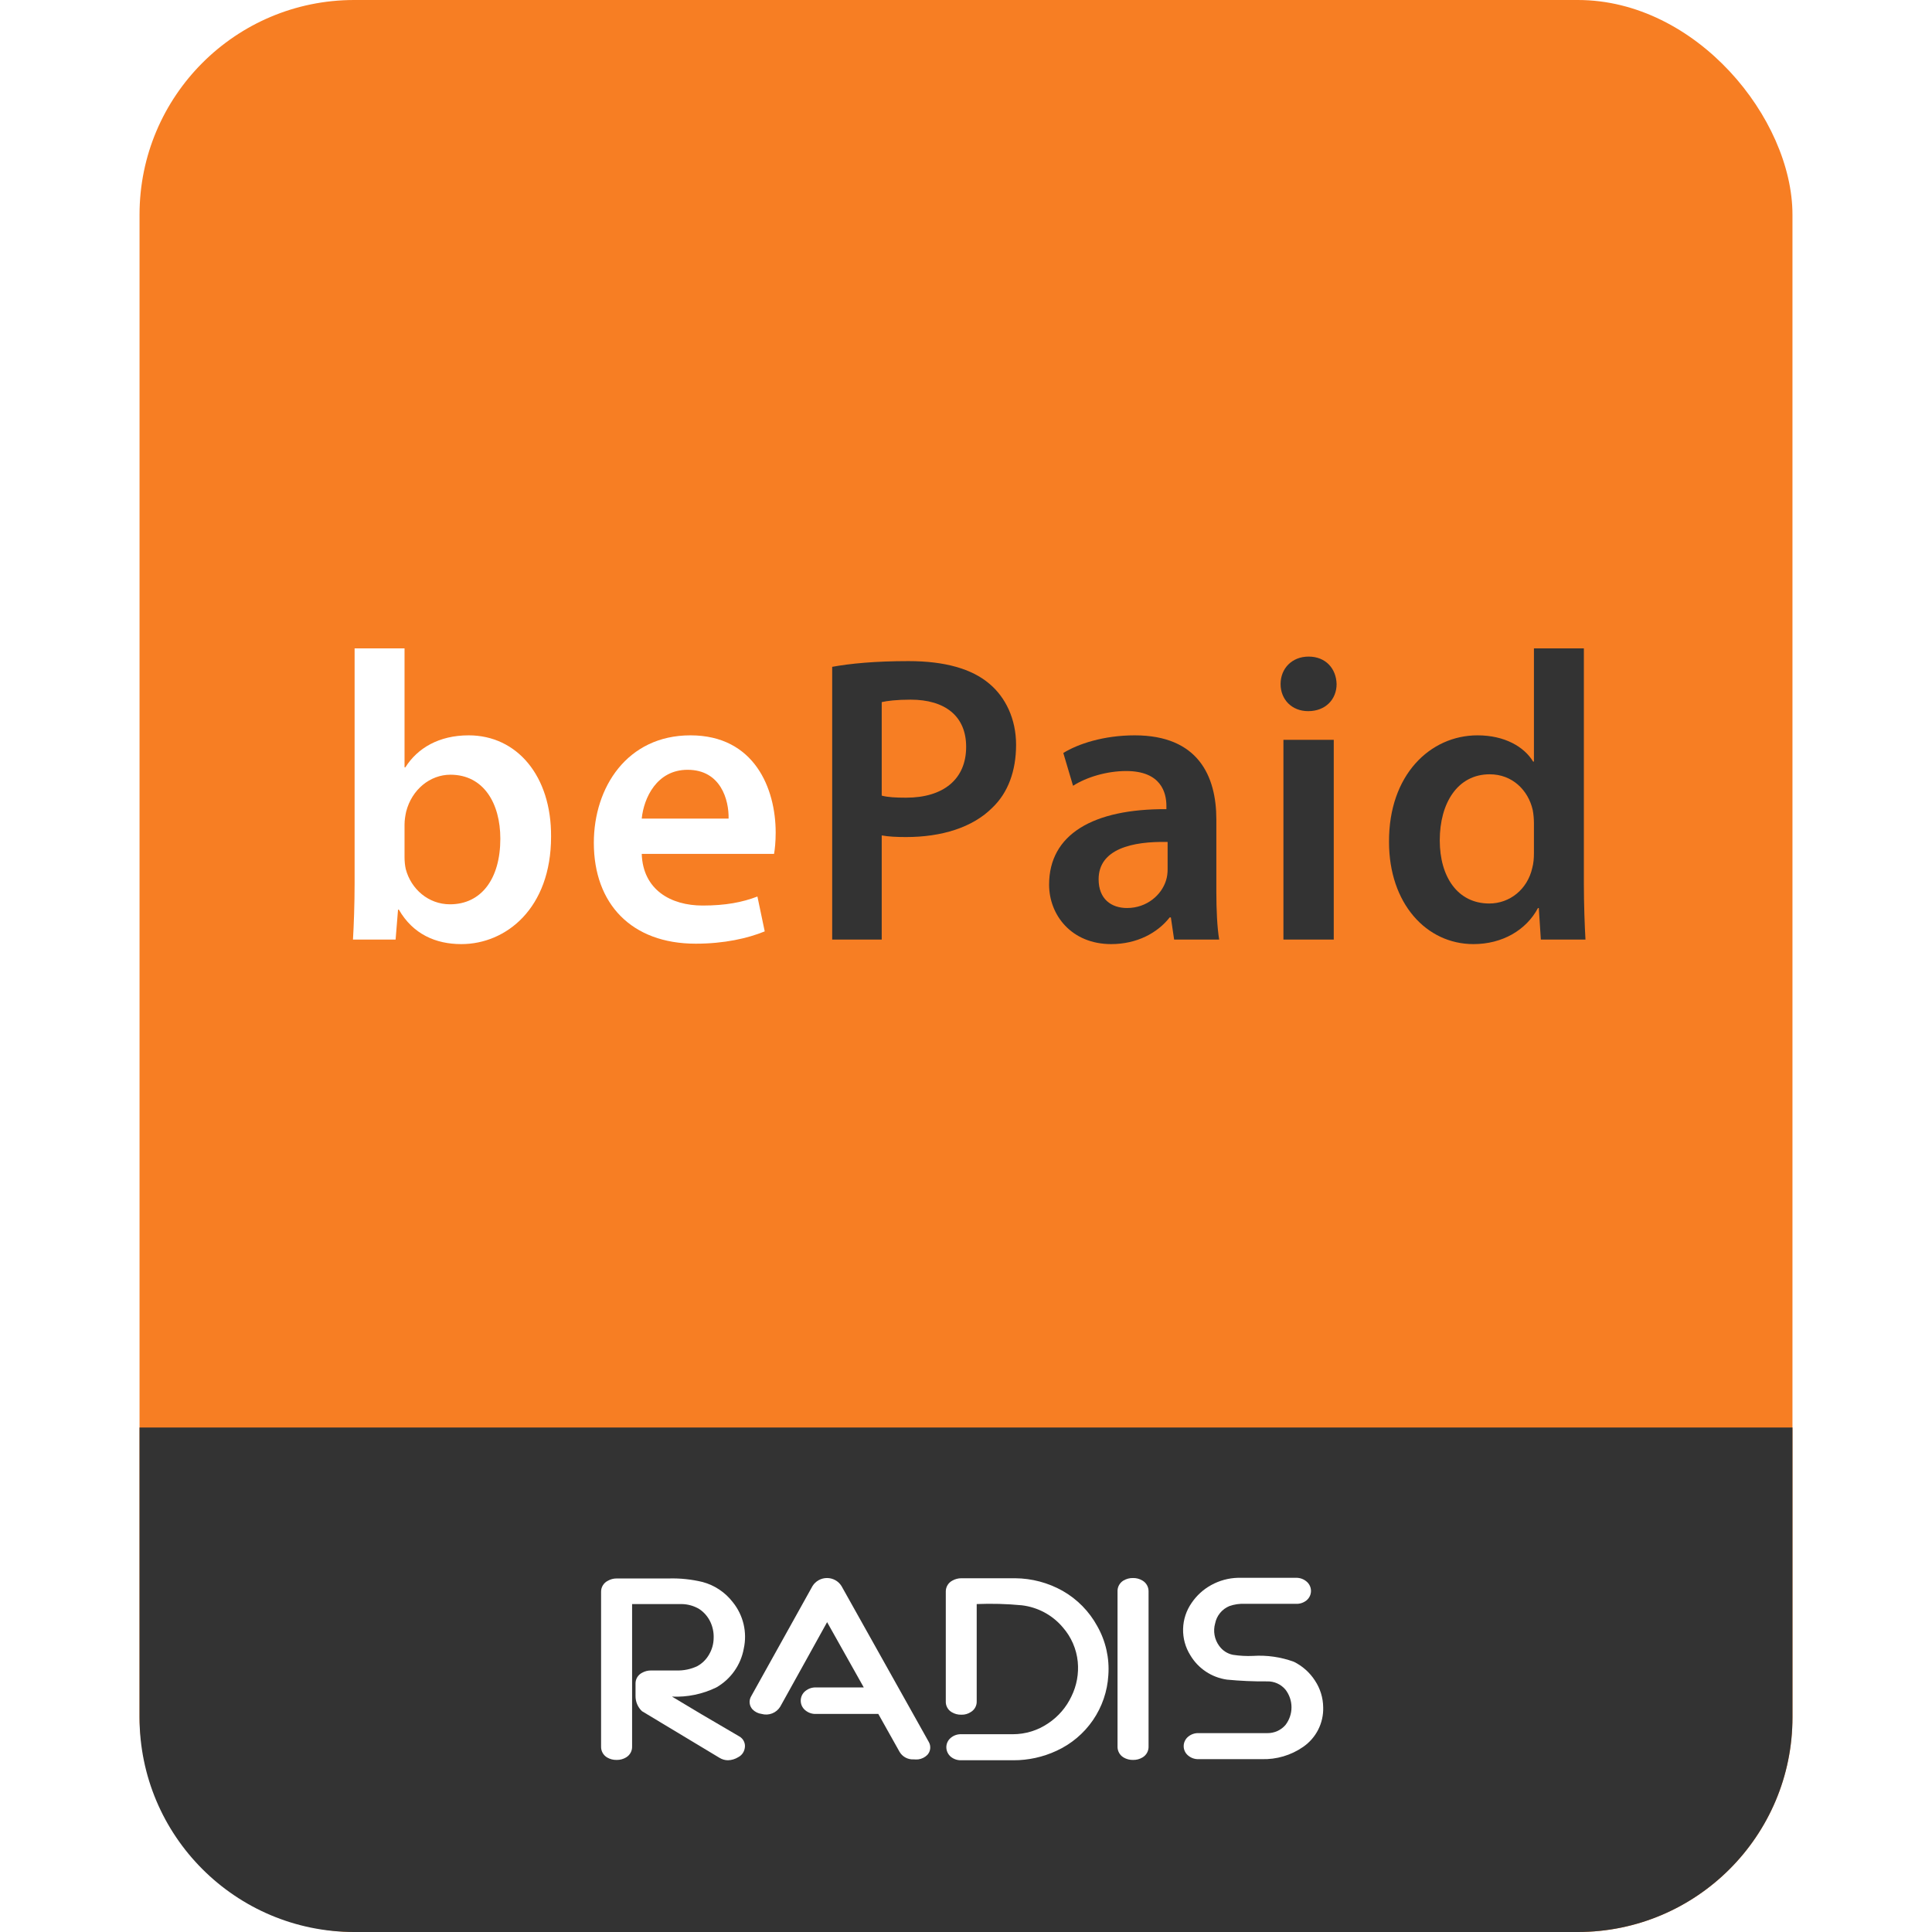 <?xml version="1.0" encoding="UTF-8"?> <svg xmlns="http://www.w3.org/2000/svg" width="180" height="180" viewBox="0 0 180 180" fill="none"><rect width="180" height="180" fill="white"></rect><rect x="13" width="154" height="180" rx="20" fill="#F77E23"></rect><path d="M13 133H167V160C167 171.046 158.046 180 147 180H33C21.954 180 13 171.046 13 160V133Z" fill="#333333"></path><path d="M68.864 161.769L65.354 159.713L62.608 158.069C64.034 158.133 65.454 157.84 66.737 157.216C67.404 156.834 67.979 156.312 68.421 155.685C68.864 155.058 69.163 154.343 69.297 153.588C69.462 152.836 69.454 152.057 69.275 151.308C69.097 150.559 68.751 149.86 68.265 149.262C67.561 148.348 66.574 147.691 65.457 147.391C64.427 147.143 63.368 147.032 62.308 147.062H57.446C57.16 147.061 56.878 147.135 56.63 147.278C56.439 147.373 56.278 147.52 56.167 147.702C56.055 147.884 55.998 148.093 56.001 148.306V162.714C55.994 162.921 56.043 163.125 56.143 163.306C56.243 163.486 56.39 163.637 56.568 163.742C56.834 163.897 57.138 163.975 57.446 163.968C57.758 163.976 58.067 163.894 58.334 163.732C58.511 163.626 58.656 163.475 58.755 163.294C58.853 163.113 58.9 162.91 58.891 162.704V149.447H61.451H62.484C62.897 149.447 63.227 149.447 63.516 149.447C64.091 149.456 64.654 149.615 65.147 149.909C65.594 150.206 65.951 150.618 66.18 151.101C66.406 151.579 66.512 152.105 66.489 152.633C66.481 153.156 66.339 153.669 66.076 154.123C65.818 154.591 65.431 154.976 64.961 155.233C64.359 155.518 63.697 155.655 63.031 155.634H62.855H61.823H60.646C60.357 155.633 60.072 155.707 59.82 155.849C59.631 155.945 59.473 156.093 59.365 156.275C59.257 156.457 59.204 156.666 59.211 156.877C59.211 156.97 59.211 157.134 59.211 157.37C59.211 157.607 59.211 157.833 59.211 158.007C59.208 158.272 59.259 158.535 59.362 158.779C59.465 159.023 59.617 159.243 59.81 159.426L67.036 163.773C67.272 163.919 67.543 163.997 67.821 163.999C68.161 163.99 68.492 163.891 68.781 163.711C68.935 163.632 69.069 163.518 69.173 163.379C69.277 163.24 69.347 163.08 69.38 162.91C69.432 162.689 69.409 162.458 69.316 162.252C69.223 162.046 69.064 161.876 68.864 161.769Z" fill="white"></path><path d="M78.402 147.772C78.26 147.542 78.061 147.353 77.824 147.221C77.588 147.09 77.321 147.021 77.05 147.021C76.779 147.021 76.513 147.09 76.276 147.221C76.039 147.353 75.84 147.542 75.698 147.772L69.978 158.049C69.869 158.236 69.822 158.454 69.844 158.67C69.866 158.886 69.957 159.089 70.102 159.251C70.33 159.489 70.632 159.641 70.959 159.683C71.283 159.774 71.628 159.757 71.941 159.635C72.255 159.512 72.519 159.291 72.694 159.004L75.181 154.524L77.06 151.132L80.477 157.216H76.069C75.696 157.192 75.327 157.309 75.037 157.545C74.901 157.653 74.791 157.791 74.716 157.948C74.641 158.104 74.603 158.276 74.603 158.449C74.602 158.618 74.639 158.785 74.71 158.937C74.782 159.09 74.886 159.225 75.016 159.333C75.302 159.578 75.672 159.704 76.049 159.683H81.83L83.812 163.218C83.945 163.443 84.137 163.628 84.369 163.751C84.6 163.874 84.861 163.932 85.123 163.917C85.267 163.929 85.412 163.929 85.557 163.917C85.873 163.875 86.167 163.73 86.393 163.506C86.545 163.344 86.64 163.137 86.664 162.916C86.688 162.696 86.64 162.474 86.527 162.283L78.402 147.772Z" fill="white"></path><path d="M98.998 148.214C97.651 147.458 96.135 147.055 94.59 147.042H89.562C89.273 147.042 88.988 147.117 88.736 147.258C88.547 147.355 88.389 147.503 88.28 147.684C88.171 147.866 88.114 148.074 88.117 148.285V158.501C88.107 158.708 88.154 158.913 88.255 159.095C88.355 159.276 88.504 159.426 88.685 159.528C88.944 159.681 89.24 159.759 89.541 159.755H89.593C89.889 159.76 90.18 159.678 90.429 159.518C90.61 159.416 90.759 159.266 90.859 159.084C90.959 158.903 91.007 158.697 90.997 158.491V149.447C92.395 149.39 93.795 149.428 95.188 149.56C96.682 149.734 98.052 150.469 99.018 151.615C99.807 152.514 100.294 153.635 100.412 154.822C100.519 155.931 100.315 157.048 99.823 158.049C99.348 159.059 98.606 159.922 97.676 160.546C96.699 161.218 95.54 161.576 94.352 161.574H89.562C89.209 161.56 88.863 161.677 88.592 161.902C88.459 162.009 88.352 162.143 88.279 162.296C88.206 162.449 88.168 162.617 88.168 162.786C88.169 162.957 88.208 163.126 88.281 163.28C88.354 163.434 88.46 163.571 88.592 163.68C88.866 163.899 89.211 164.012 89.562 163.999H94.414C95.805 164.004 97.18 163.702 98.44 163.115C99.808 162.487 100.978 161.502 101.827 160.264C102.676 159.026 103.172 157.582 103.261 156.086C103.379 154.49 103.02 152.895 102.229 151.502C101.48 150.128 100.361 148.989 98.998 148.214Z" fill="white"></path><path d="M106.441 147.258C106.177 147.097 105.873 147.015 105.563 147.021C105.248 147.014 104.936 147.096 104.665 147.258C104.49 147.364 104.347 147.516 104.25 147.697C104.154 147.878 104.108 148.081 104.118 148.285V162.714C104.112 162.921 104.161 163.125 104.261 163.306C104.361 163.486 104.507 163.637 104.686 163.742C104.952 163.897 105.256 163.975 105.563 163.968C105.876 163.976 106.184 163.894 106.451 163.732C106.629 163.626 106.774 163.475 106.872 163.294C106.97 163.113 107.017 162.91 107.009 162.704V148.244C107.008 148.045 106.955 147.849 106.856 147.676C106.756 147.503 106.613 147.359 106.441 147.258Z" fill="white"></path><path d="M122.514 156.579C122.03 155.826 121.348 155.218 120.543 154.822C119.328 154.379 118.034 154.193 116.744 154.277C116.115 154.305 115.486 154.27 114.865 154.174C114.352 154.07 113.898 153.776 113.595 153.352C113.374 153.053 113.224 152.708 113.158 152.343C113.092 151.978 113.11 151.602 113.213 151.245C113.284 150.888 113.443 150.553 113.675 150.272C113.908 149.99 114.206 149.77 114.545 149.632C115.005 149.471 115.492 149.401 115.98 149.426H116.847H117.724H120.759C121.107 149.438 121.448 149.325 121.719 149.108C121.851 149.001 121.957 148.866 122.03 148.713C122.103 148.56 122.141 148.393 122.141 148.224C122.141 148.055 122.103 147.887 122.03 147.735C121.957 147.582 121.851 147.447 121.719 147.34C121.446 147.11 121.097 146.989 120.739 147.001H115.329C114.457 147.024 113.604 147.257 112.841 147.679C112.113 148.08 111.49 148.647 111.024 149.334C110.525 150.046 110.248 150.888 110.226 151.756C110.204 152.624 110.438 153.479 110.9 154.215C111.261 154.824 111.755 155.344 112.344 155.737C112.934 156.13 113.605 156.386 114.307 156.486C115.556 156.608 116.81 156.663 118.065 156.651C118.386 156.643 118.705 156.708 118.998 156.839C119.291 156.971 119.551 157.167 119.758 157.411C120.126 157.885 120.326 158.467 120.326 159.066C120.326 159.665 120.126 160.247 119.758 160.721C119.549 160.96 119.29 161.151 119 161.281C118.709 161.41 118.394 161.475 118.075 161.471H111.664C111.315 161.459 110.973 161.576 110.704 161.8C110.572 161.906 110.466 162.041 110.393 162.194C110.319 162.347 110.281 162.514 110.281 162.684C110.28 162.851 110.317 163.016 110.388 163.167C110.46 163.318 110.564 163.451 110.694 163.557C110.966 163.789 111.317 163.91 111.675 163.896H117.549C118.925 163.939 120.279 163.539 121.41 162.755C122.006 162.344 122.489 161.791 122.815 161.147C123.141 160.503 123.301 159.787 123.278 159.066C123.269 158.181 123.004 157.318 122.514 156.579Z" fill="white"></path><mask id="mask0_11_269" style="mask-type:luminance" maskUnits="userSpaceOnUse" x="31" y="59" width="118" height="31"><path d="M31 59H149V90H31V59Z" fill="white"></path></mask><g mask="url(#mask0_11_269)"><path d="M37.69 79.859C37.69 80.24 37.727 80.623 37.803 80.967C38.294 82.84 39.921 84.252 41.925 84.252C44.838 84.252 46.615 81.884 46.615 78.138C46.615 74.853 45.064 72.178 41.964 72.178C40.073 72.178 38.37 73.553 37.841 75.618C37.766 75.961 37.69 76.382 37.69 76.84V79.859ZM32.886 87.539C32.962 86.278 33.038 84.215 33.038 82.305V60.408H37.69V71.491H37.766C38.9 69.694 40.904 68.51 43.665 68.51C48.165 68.51 51.379 72.293 51.342 77.948C51.342 84.635 47.144 87.96 42.984 87.96C40.601 87.96 38.484 87.043 37.16 84.75H37.084L36.857 87.539H32.886Z" fill="white"></path><path d="M67.881 76.267C67.92 74.547 67.163 71.72 64.061 71.72C61.187 71.72 59.977 74.355 59.789 76.267H67.881ZM59.789 79.553C59.902 82.915 62.511 84.367 65.461 84.367C67.617 84.367 69.167 84.062 70.567 83.527L71.248 86.775C69.658 87.425 67.465 87.921 64.817 87.921C58.842 87.921 55.326 84.215 55.326 78.521C55.326 73.362 58.426 68.51 64.327 68.51C70.301 68.51 72.268 73.478 72.268 77.566C72.268 78.444 72.192 79.132 72.117 79.553H59.789Z" fill="white"></path><path d="M82.148 74.126C82.715 74.28 83.471 74.318 84.417 74.318C87.897 74.318 90.014 72.599 90.014 69.579C90.014 66.714 88.047 65.185 84.833 65.185C83.547 65.185 82.64 65.299 82.148 65.414V74.126ZM77.533 62.127C79.199 61.823 81.506 61.594 84.644 61.594C88.047 61.594 90.544 62.319 92.169 63.696C93.682 64.956 94.666 66.981 94.666 69.389C94.666 71.835 93.909 73.859 92.472 75.234C90.619 77.107 87.707 77.986 84.417 77.986C83.547 77.986 82.753 77.948 82.148 77.834V87.539H77.533V62.127Z" fill="#333333"></path><path d="M108.784 78.444C105.494 78.369 102.356 79.094 102.356 81.921C102.356 83.756 103.529 84.598 105.003 84.598C106.856 84.598 108.217 83.375 108.634 82.036C108.747 81.692 108.784 81.311 108.784 81.005V78.444ZM109.391 87.539L109.088 85.475H108.974C107.84 86.927 105.91 87.96 103.529 87.96C99.822 87.96 97.742 85.246 97.742 82.419C97.742 77.719 101.863 75.349 108.671 75.388V75.082C108.671 73.859 108.18 71.835 104.927 71.835C103.112 71.835 101.222 72.407 99.973 73.21L99.066 70.153C100.427 69.312 102.81 68.51 105.722 68.51C111.621 68.51 113.324 72.293 113.324 76.343V83.069C113.324 84.75 113.399 86.393 113.588 87.539H109.391Z" fill="#333333"></path><path d="M119.574 68.93H124.263V87.539H119.574V68.93ZM124.528 63.733C124.528 65.148 123.506 66.256 121.881 66.256C120.331 66.256 119.309 65.148 119.309 63.733C119.309 62.282 120.368 61.173 121.919 61.173C123.506 61.173 124.49 62.282 124.528 63.733Z" fill="#333333"></path><path d="M142.913 76.686C142.913 76.305 142.875 75.847 142.8 75.464C142.384 73.63 140.91 72.139 138.791 72.139C135.803 72.139 134.139 74.815 134.139 78.292C134.139 81.692 135.803 84.177 138.753 84.177C140.644 84.177 142.308 82.877 142.761 80.852C142.875 80.432 142.913 79.974 142.913 79.476V76.686ZM147.565 60.408V82.305C147.565 84.215 147.641 86.279 147.715 87.539H143.557L143.367 84.598H143.291C142.194 86.661 139.964 87.96 137.279 87.96C132.892 87.96 129.412 84.177 129.412 78.444C129.375 72.216 133.232 68.51 137.657 68.51C140.19 68.51 142.006 69.579 142.837 70.955H142.913V60.408H147.565Z" fill="#333333"></path></g></svg> 